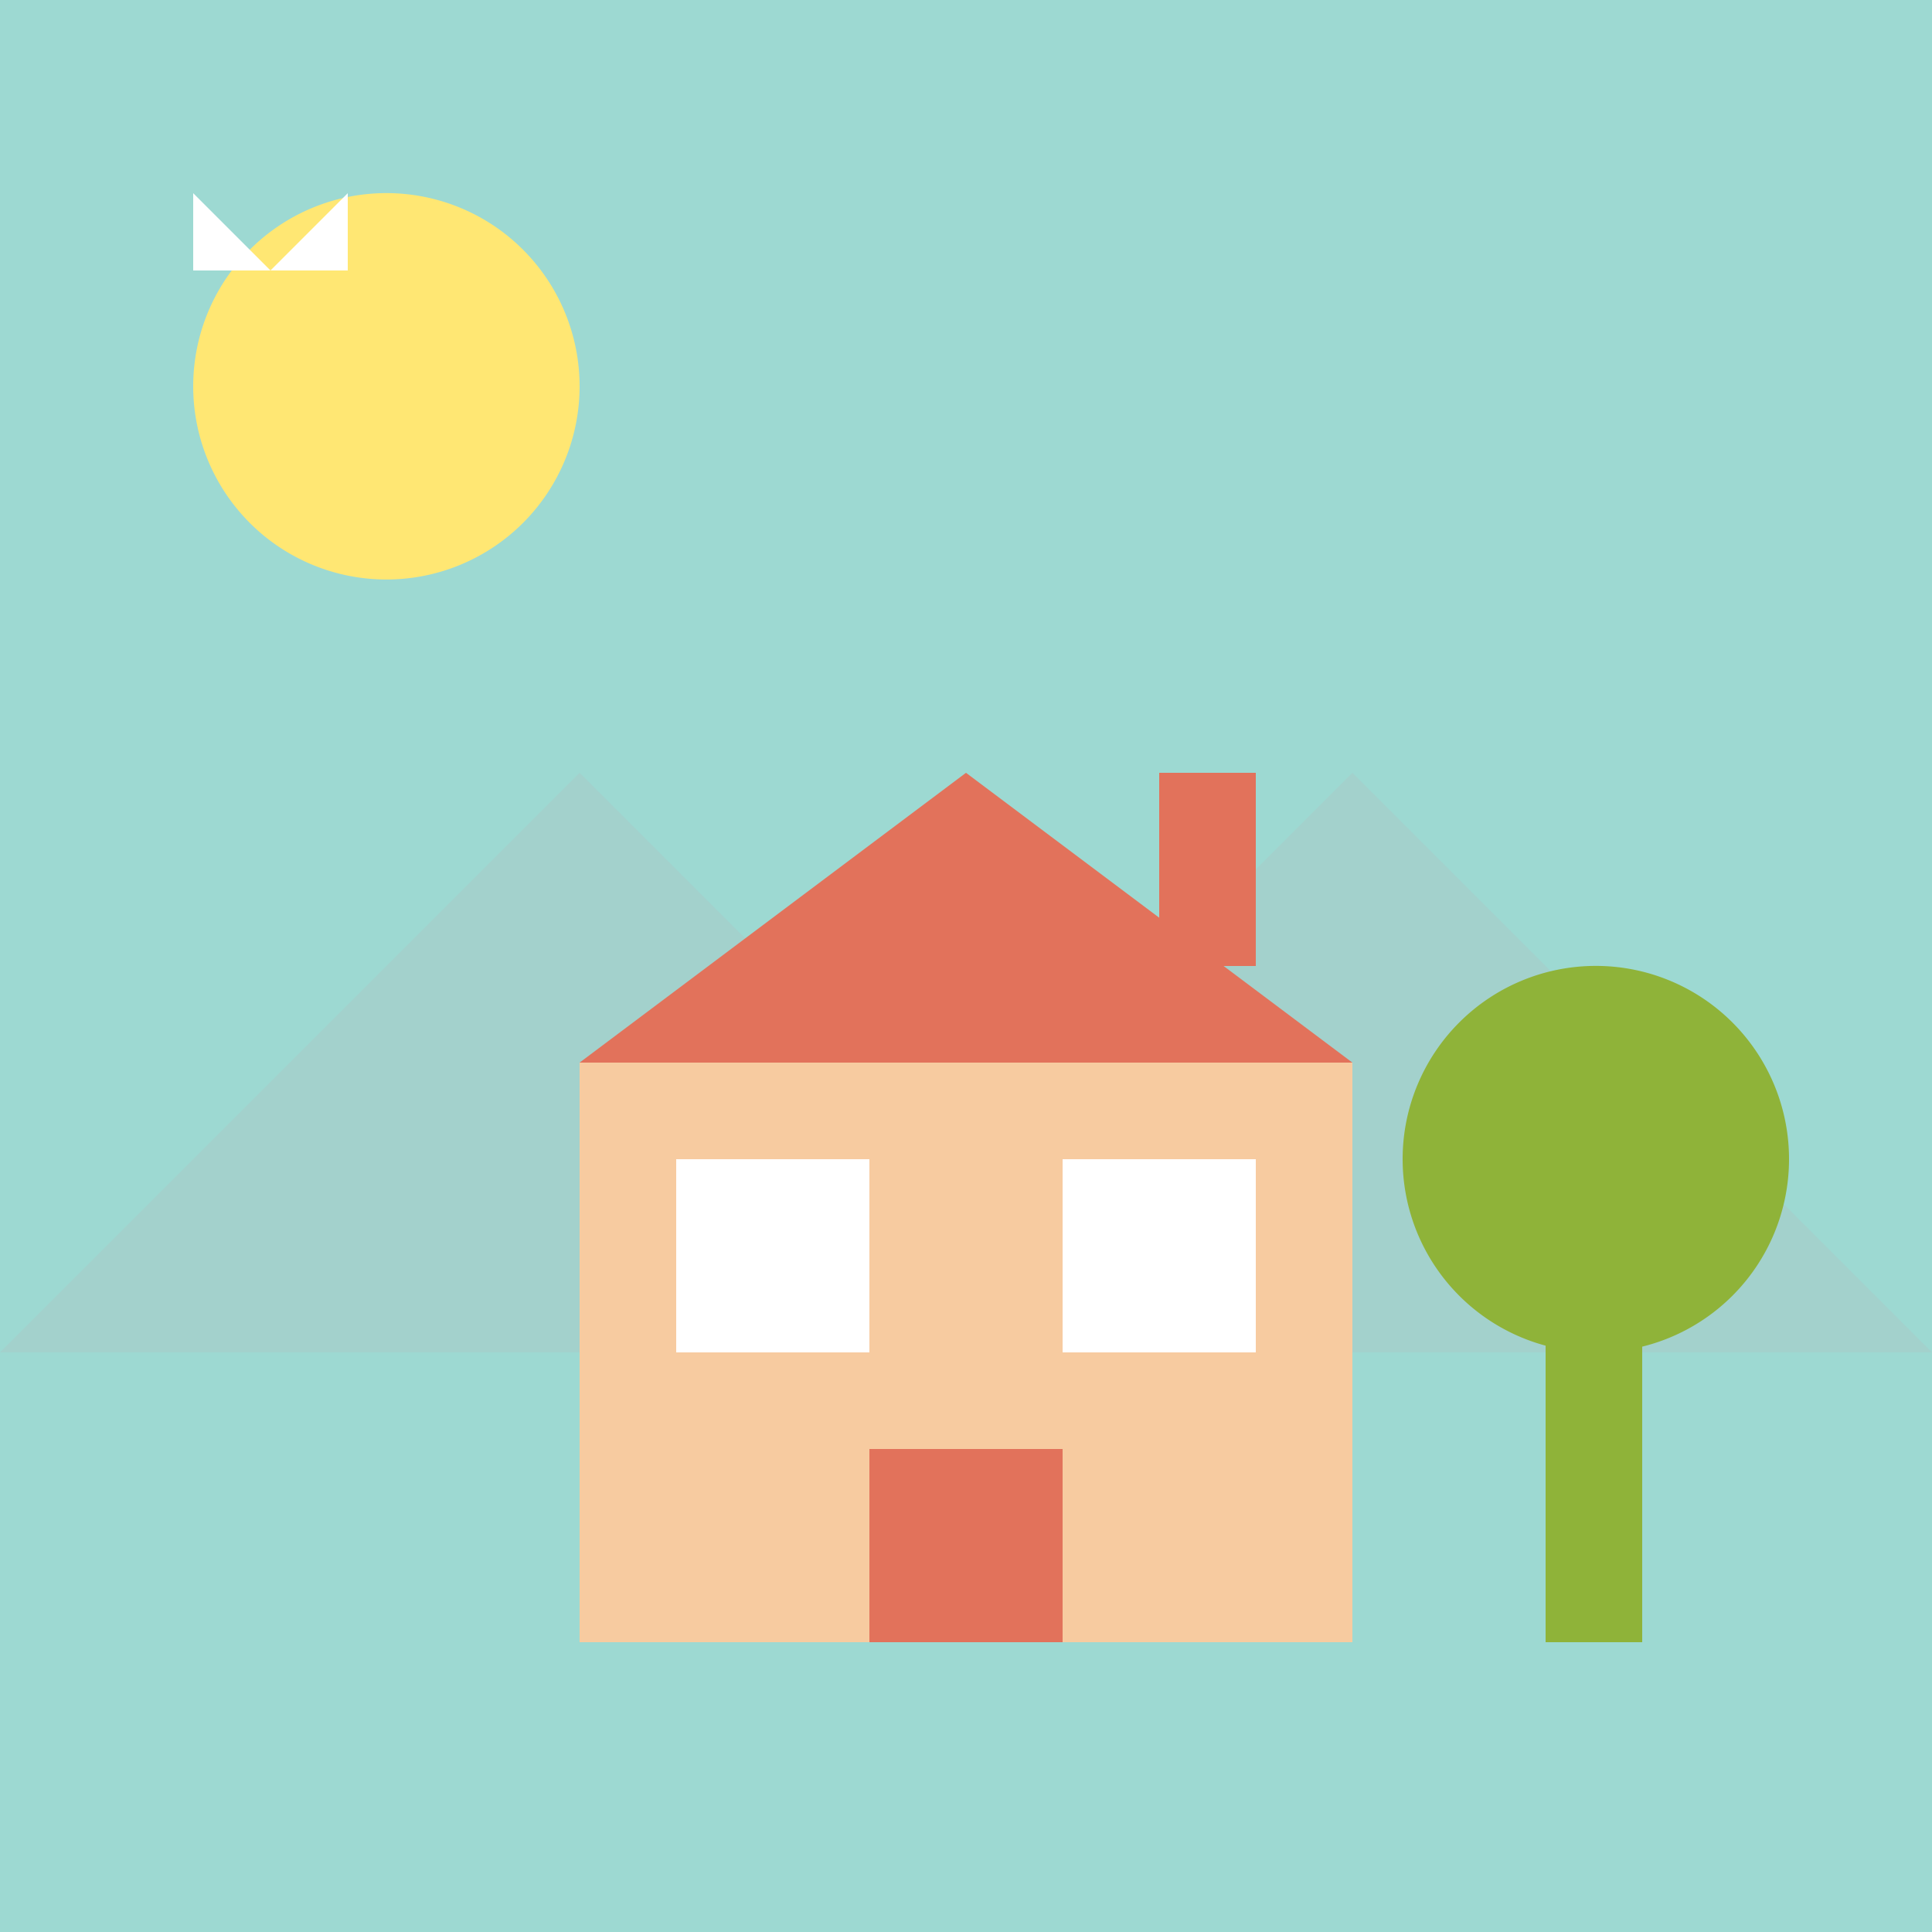 <!--

Generated by DrawGPT.
Free, open source, AI generated images in SVG, PNG, and HTML Canvas format.
https://drawgpt.ai

Created: 2023-09-26T06:01:40.716Z
Link: https://drawgpt.ai/prompt/29306/

-->
<svg xmlns="http://www.w3.org/2000/svg" xmlns:xlink="http://www.w3.org/1999/xlink" width="500" height="500"><defs/><g><rect fill="#9DD9D2" stroke="none" x="0" y="0" width="512" height="512"/><path fill="#FFE773" stroke="none" paint-order="stroke fill markers" d=" M 150 100 A 50 50 0 1 1 150 99.95"/><path fill="#A3D1CC" stroke="none" paint-order="stroke fill markers" d=" M 0 350 L 150 200 L 300 350 Z"/><path fill="#A3D1CC" stroke="none" paint-order="stroke fill markers" d=" M 200 350 L 350 200 L 500 350 Z"/><rect fill="#F7CBA0" stroke="none" x="150" y="275" width="200" height="150"/><path fill="#E2725B" stroke="none" paint-order="stroke fill markers" d=" M 150 275 L 250 200 L 350 275 Z"/><rect fill="#E2725B" stroke="none" x="225" y="375" width="50" height="50"/><rect fill="#FFFFFF" stroke="none" x="175" y="300" width="50" height="50"/><rect fill="#FFFFFF" stroke="none" x="275" y="300" width="50" height="50"/><rect fill="#E2725B" stroke="none" x="300" y="200" width="25" height="50"/><rect fill="#8FB339" stroke="none" x="400" y="325" width="25" height="100"/><path fill="#8FB339" stroke="none" paint-order="stroke fill markers" d=" M 463 300 A 50 50 0 1 1 463 299.95"/><path fill="#FFFFFF" stroke="none" paint-order="stroke fill markers" d=" M 50 50 L 70 70 L 50 70 Z"/><path fill="#FFFFFF" stroke="none" paint-order="stroke fill markers" d=" M 70 70 L 90 50 L 90 70 Z"/></g></svg>